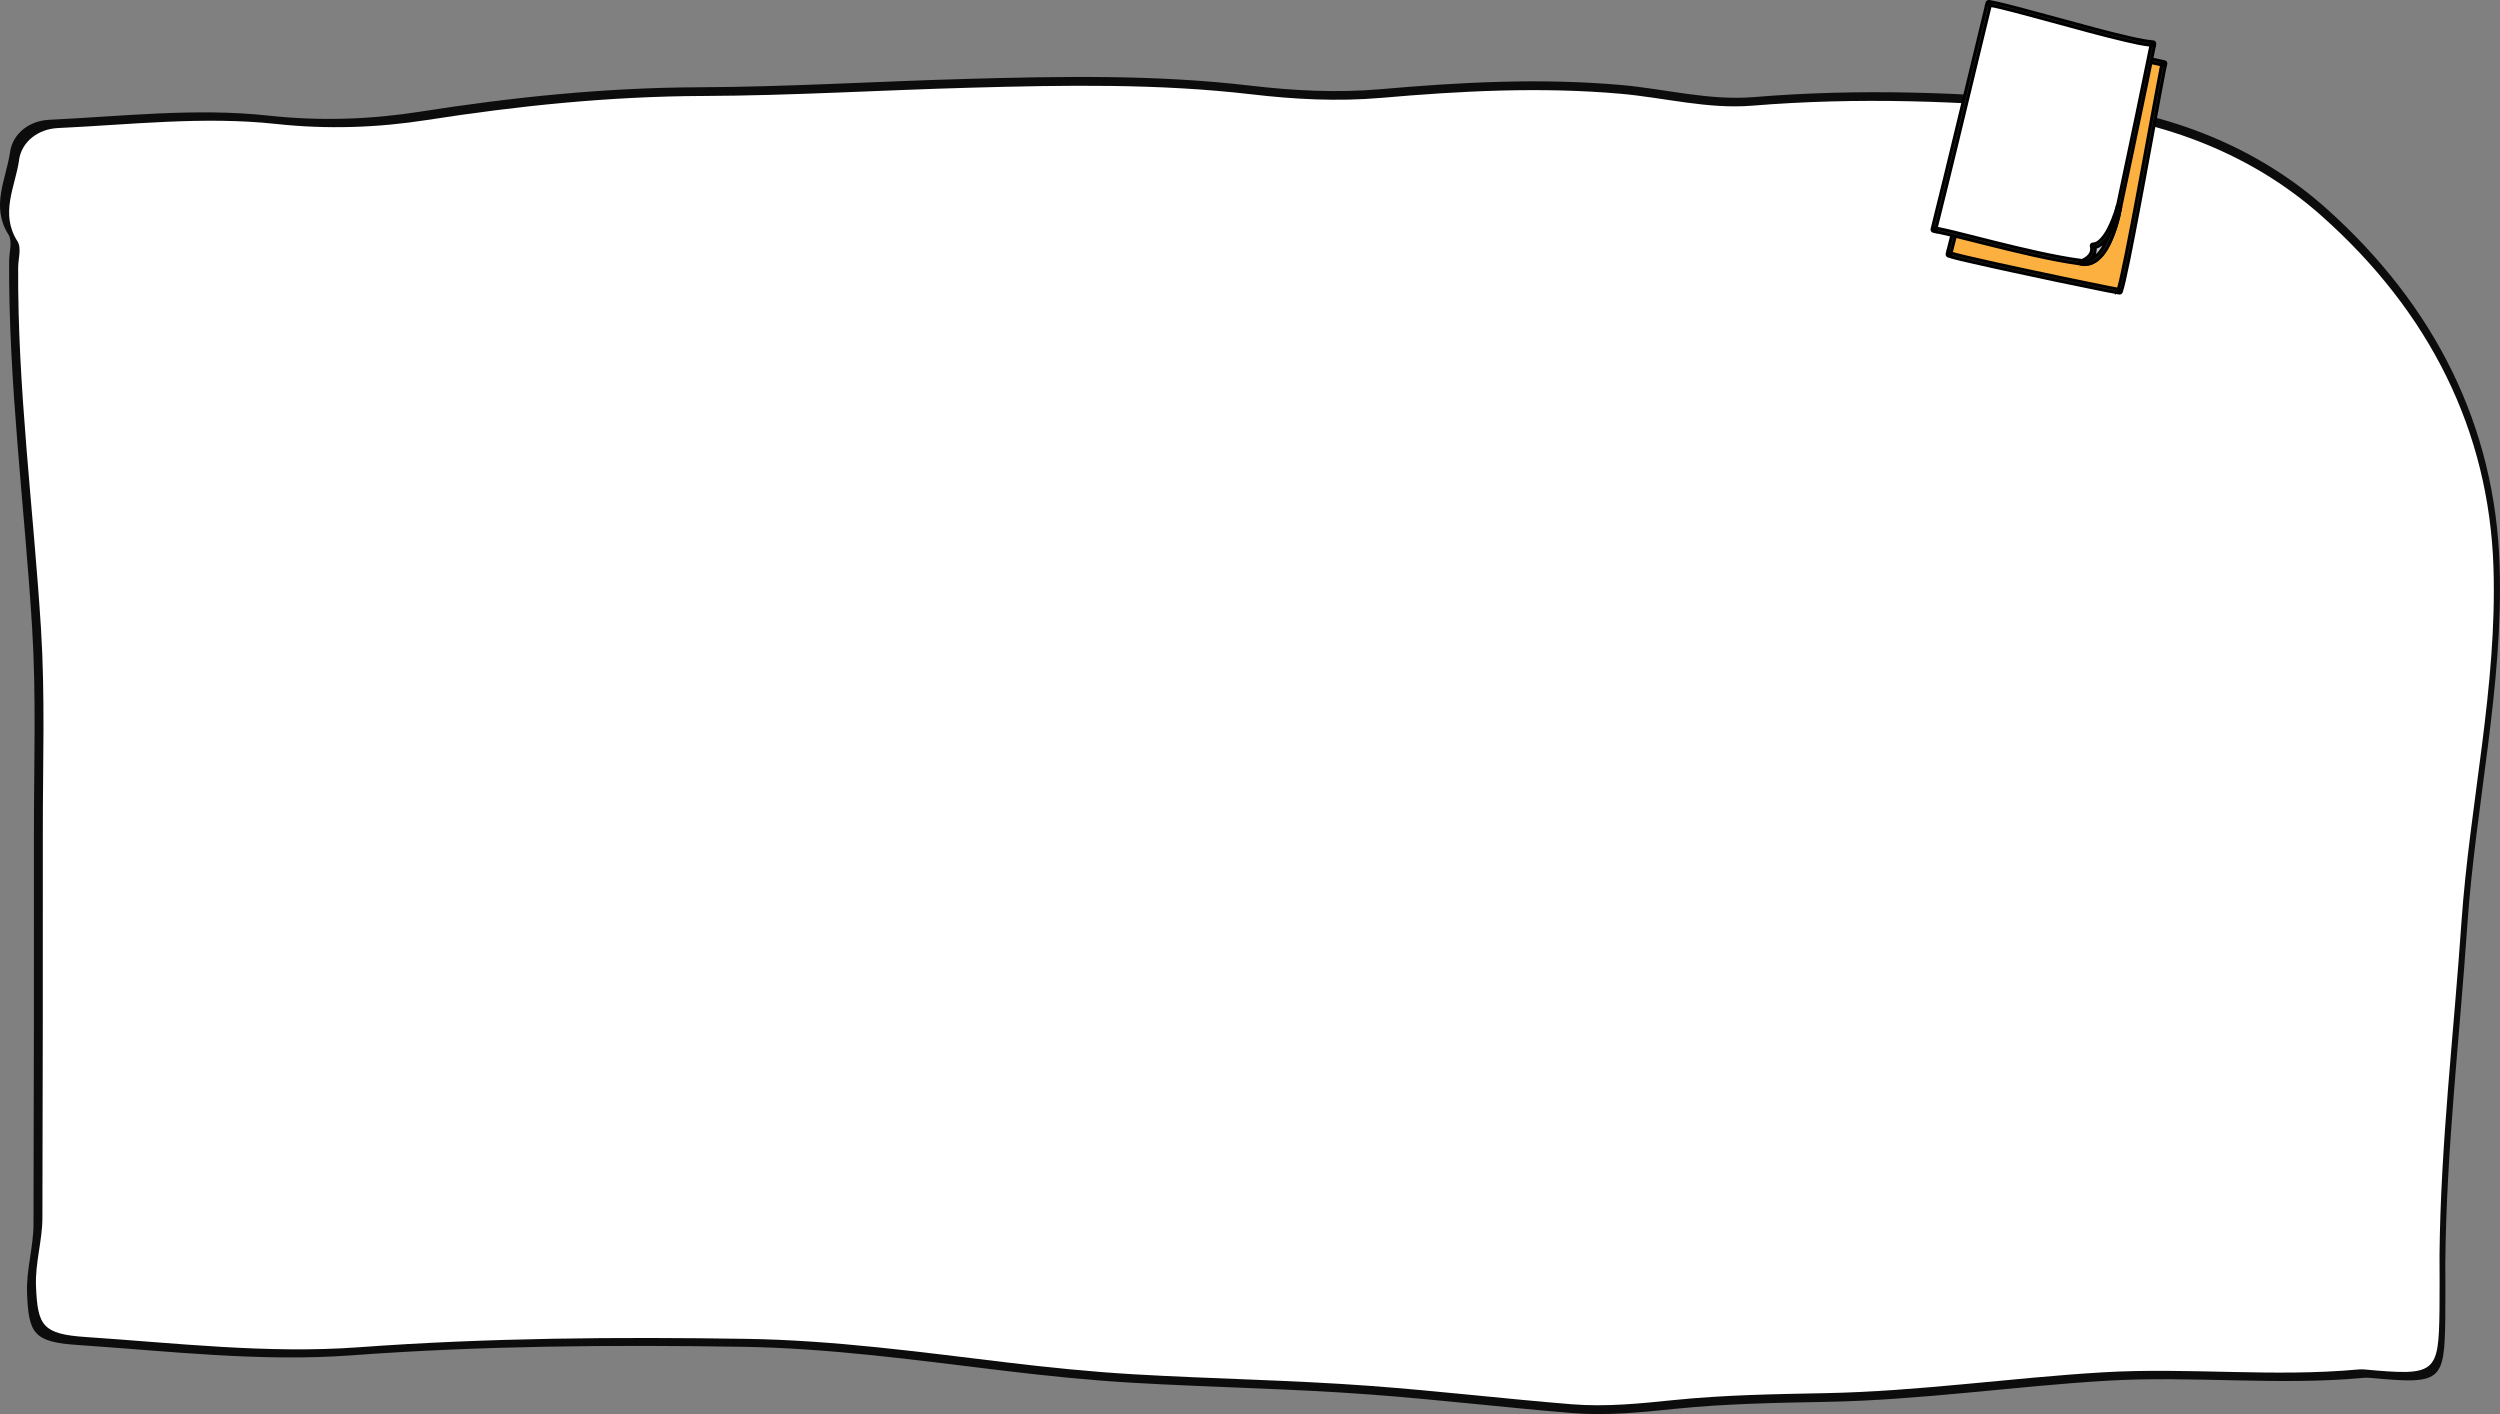 <?xml version="1.0" encoding="UTF-8"?>
<svg id="Camada_2" data-name="Camada 2" xmlns="http://www.w3.org/2000/svg" viewBox="0 0 822.94 465.5">
  <rect x="0" y="0" width="822.94" height="465.5" fill="#808080" stroke="none"/>
  <defs>
    <style>
      .cls-1, .cls-2 {
        fill: #fff;
      }

      .cls-3 {
        fill: #0c0c0c;
      }

      .cls-4 {
        fill: #cacaca;
      }

      .cls-4, .cls-5, .cls-2, .cls-6 {
        stroke: #000;
        stroke-miterlimit: 10;
      }

      .cls-5 {
        fill: #222221;
      }

      .cls-6 {
        fill: #fbb040;
      }
    </style>
  </defs>
  <g id="Camada_1-2" data-name="Camada 1">
    <g>
      <path class="cls-3" d="m3.31,50.1c-1.31,8.94-6.42,17.8-.55,27.08,1.43,2.26.26,5.8.25,8.75-.24,40.34,5.07,80.41,7.56,120.62,1.39,22.36.59,44.83.6,67.24.03,43.06-.02,86.13-.14,129.19-.02,7.62-2.43,15.04-2.12,22.78.54,13.19,2.11,15.99,16.57,16.97,30.03,2.02,60.17,5.63,90.24,3.41,42.86-3.16,85.73-3.49,128.62-2.81,28.68.45,57.1,4.36,85.52,7.8,14.2,1.72,28.47,3.19,42.77,4.03,26.04,1.52,52.17,1.93,78.17,3.86,22.25,1.65,44.4,4.3,66.66,6.12,11.62.95,22.88-.26,33.96-1.39,16.71-1.71,33.49-1.98,50.11-2.3,30.81-.59,61.17-5.1,91.82-6.94,28.38-1.71,56.57,1.67,84.74-.96.66-.06,1.35-.05,2.01,0,23.58,2.19,24.53,1.45,24.83-19.54.09-6.19.01-12.39.01-18.58.37-37.09,4.72-73.96,7.25-110.93,2.71-39.58,11.91-78.71,10.62-118.5-1.48-45.61-21.14-85.28-57.04-117.38-22.39-20.01-51.2-31.74-84.19-34.93-34.75-3.36-69.37-4.62-104.17-1.74-14.85,1.23-29.15-2.68-43.7-3.97-26.57-2.35-52.92-.93-79.17,1.37-14.59,1.28-28.9.48-43.01-1.17-31.08-3.65-62.16-3.07-93.28-2.21-29.47.81-58.9,2.64-88.42,2.76-30.73.12-61.14,3.25-91.46,8.02-16.31,2.57-33.01,3.16-49.94,1.31-23.99-2.62-48.18.24-72.24,1.37-6.46.3-11.98,4.43-12.89,10.66Zm807.15,99.94c-3.7-1.97-6.81-4.2-9.15-6.94-9.92-11.59-23.52-17.38-39.2-20.76-21.12-4.55-42.56-2.84-63.85-3.16-8.45-.13-10.58-2.19-10.54-9.45.15-27.14-4.38-52.95-34.51-72.07,44.55-.5,80.93,10.96,110.23,35.94,24.45,20.84,38.37,47.63,47.03,76.44ZM9.24,52.76c.33-4.84,4.24-7.91,9.07-7.98,21.75-.29,43.47-3.81,65.2-1.32,19.49,2.23,38.96,1.9,58-1.33,28.28-4.8,56.77-7.58,85.4-7.96,42.25-.56,84.45-2.33,126.67-3.35,18.44-.44,36.74,1.21,55.09,2.65,15.94,1.25,31.8,2.93,48.06,1.25,33.3-3.44,66.79-3.94,99.97,1.35,9.43,1.5,18.66,1.72,27.95.76,17.75-1.83,35.53-.41,53.28-.81,1.52-.03,2.79.72,4.09,1.48,18.22,10.67,33.48,23.64,37.05,43.52,1.81,10.1,3.26,20.34,2.92,30.71-.34,10.37,2.21,12.45,13.76,12.5,14.09.05,28.24-.64,42.27.16,22.51,1.29,44.41,4.75,59.92,21.46,4.64,5,8.75,10.41,13.7,15.15,3.95,3.78,4.99,7.88,5.32,12.79,2.65,38.4-5.81,76.14-8.72,114.2-2.17,28.39-6.22,56.68-7.43,85.13-.99,23.27-1.53,46.56-1.93,69.85-.1,5.6-3.96,9.72-8.61,7.95-9.16-3.49-17.84-1.37-26.6-.92-16.48.85-32.66-2.73-49.08-1.96-36.35,1.7-72.49,5.46-108.74,8.17-15.01,1.12-30.38-.38-45.19,1.62-22.77,3.07-45.38,2.66-67.95.49-26.87-2.58-53.6-6.1-80.71-6.61-27.75-.53-55.45-2.6-82.94-5.76-33.12-3.8-66.18-7.83-99.63-7.95-44.25-.16-88.45,1.66-129.48,3.42-27.23-.54-51.27-1.16-75.17-3.78-9.27-1.02-12.46-5.13-11.23-13.54,1.96-13.4,3.73-26.82,3.59-40.38-.78-76.29,2.55-152.64-5.75-228.82-2.65-24.29-2.62-48.8-4.27-73.18-.66-9.79,1.48-19.3,2.13-28.94Z"/>
      <path class="cls-1" d="m6.29,52.7c-1.3,8.82-6.38,17.57-.55,26.72,1.42,2.23.26,5.72.24,8.63-.24,39.81,5.04,79.34,7.52,119.02,1.38,22.06.58,44.23.6,66.35.03,42.49-.02,84.99-.14,127.48-.02,7.52-2.42,14.84-2.11,22.48.53,13.02,2.1,15.78,16.46,16.74,29.85,2,59.8,5.55,89.69,3.37,42.6-3.12,85.21-3.44,127.84-2.77,28.5.45,56.76,4.3,85,7.69,14.11,1.7,28.3,3.15,42.51,3.98,25.88,1.5,51.86,1.9,77.69,3.81,22.11,1.63,44.13,4.25,66.25,6.04,11.55.94,22.74-.26,33.75-1.38,16.61-1.69,33.28-1.95,49.81-2.27,30.63-.58,60.8-5.03,91.26-6.85,28.21-1.68,56.22,1.65,84.23-.95.66-.06,1.34-.05,2,0,23.43,2.16,24.39,1.43,24.68-19.28.09-6.11.01-12.22.01-18.34.36-36.59,4.7-72.98,7.21-109.46,2.69-39.06,11.83-77.66,10.55-116.93-1.47-45.01-21.01-84.15-56.7-115.82-22.25-19.75-50.89-31.31-83.68-34.46-34.54-3.32-68.95-4.55-103.54-1.72-14.76,1.21-28.97-2.65-43.44-3.92-26.41-2.32-52.6-.92-78.69,1.35-14.5,1.26-28.73.48-42.75-1.16-30.89-3.61-61.78-3.03-92.71-2.18-29.3.8-58.54,2.61-87.88,2.72-30.54.12-60.77,3.21-90.9,7.92-16.21,2.53-32.81,3.12-49.63,1.29-23.85-2.59-47.88.24-71.8,1.35-6.42.3-11.91,4.37-12.81,10.52Z"/>
    </g>
    <g>
      <g>
        <path class="cls-6" d="m712.34,20.92c-.85,2.51-12.07,67.42-14.62,74.96-2.98-.37-49.82-10.12-56.19-12.15l18.87-74.32,51.93,11.51h0Z"/>
        <path class="cls-5" d="m711.76,20.76c-.26.77-.37,1.61-.53,2.4-.35,1.77-.68,3.53-1.01,5.3-.47,2.52-.94,5.04-1.4,7.56-.55,3.03-1.11,6.06-1.67,9.1-.61,3.33-1.22,6.66-1.84,9.99-.61,3.33-1.26,6.81-1.9,10.21s-1.22,6.51-1.85,9.77c-.55,2.89-1.12,5.78-1.7,8.66-.47,2.3-.94,4.59-1.44,6.88-.33,1.49-.66,2.98-1.09,4.45-.06.21-.13.42-.2.63l.57-.44c.26.03-.05,0-.16-.02-.16-.02-.3-.05-.46-.08-.44-.08-.87-.16-1.31-.24-1.37-.26-2.74-.53-4.1-.81-4.15-.83-8.28-1.69-12.42-2.55-4.95-1.03-9.9-2.08-14.85-3.15-4.53-.98-9.06-1.97-13.58-3.01-2.88-.66-5.78-1.29-8.61-2.11-.18-.05-.35-.1-.53-.16l.42.73c.17-.66.33-1.32.51-1.99l1.37-5.41,2.03-8,2.48-9.77,2.71-10.69,2.73-10.75,2.55-10.06,2.16-8.51,1.55-6.12c.24-.95.55-1.92.73-2.89,0-.04.02-.08.03-.13l-.73.42c1.73.38,3.45.76,5.18,1.15l12.44,2.76,14.99,3.32c4.32.95,8.63,1.92,12.95,2.87,2.09.47,4.18.97,6.29,1.4.03,0,.06.01.09.02.75.17,1.07-.98.32-1.15-1.73-.38-3.45-.76-5.18-1.15l-12.44-2.76-14.99-3.32-12.95-2.87c-2.09-.47-4.18-.97-6.29-1.4-.03,0-.06-.01-.09-.02-.31-.07-.65.09-.73.42-.17.66-.33,1.32-.51,1.99l-1.37,5.41-2.03,8-2.48,9.77-2.71,10.69-2.73,10.75c-.85,3.35-1.71,6.71-2.55,10.06l-2.16,8.51-1.55,6.12c-.24.96-.51,1.92-.73,2.89-.01.04-.02.08-.03.13-.08.32.1.63.42.73,2.54.81,5.17,1.35,7.76,1.95,4.41,1.02,8.84,1.99,13.27,2.95,4.98,1.08,9.96,2.14,14.94,3.19,4.29.9,8.59,1.79,12.88,2.65,2.34.47,4.7.99,7.06,1.37.14.02.29.04.43.06.27.04.5-.21.57-.44.41-1.22.69-2.48.98-3.73.48-2.11.93-4.22,1.37-6.34.57-2.77,1.12-5.55,1.65-8.32.62-3.19,1.22-6.37,1.83-9.56.64-3.39,1.27-6.78,1.9-10.17.63-3.39,1.24-6.74,1.86-10.1.57-3.13,1.15-6.25,1.72-9.37.49-2.66.98-5.32,1.47-7.98.36-1.97.73-3.94,1.12-5.91.21-1.06.39-2.14.66-3.19.02-.1.05-.19.08-.28.24-.73-.91-1.04-1.15-.32h0Z"/>
      </g>
      <g>
        <path class="cls-2" d="m696.93,70.82c4.04-19.15,7.83-36.91,11.78-56.43-8.6-.48-43.39-11.34-54.05-13.29-5.98,24.54-11.79,49.21-18.11,74.48,8.79,1.61,34.2,9.12,49.17,10.84,5.74.66,9.43-8.21,11.22-15.6h0Z"/>
        <path class="cls-5" d="m697.51,70.97c1.55-7.33,3.1-14.65,4.64-21.97,1.54-7.33,3.05-14.55,4.56-21.84.87-4.21,1.73-8.42,2.58-12.63.08-.39-.17-.73-.57-.76-1.15-.07-1.97-.2-3.12-.41-1.49-.26-2.97-.58-4.44-.91-3.82-.86-7.62-1.84-11.4-2.84-4.3-1.13-8.59-2.31-12.88-3.48-4.02-1.1-8.05-2.2-12.08-3.26-3.03-.79-6.07-1.59-9.15-2.21-.27-.05-.54-.11-.82-.16-.31-.06-.65.08-.73.42-2.34,9.62-4.66,19.24-6.97,28.86-2.31,9.62-4.67,19.38-7.04,29.07-1.35,5.52-2.71,11.04-4.09,16.55-.07.29.1.67.42.73,3.53.65,7.02,1.56,10.49,2.43,4.89,1.22,9.77,2.47,14.68,3.65,5.11,1.23,10.23,2.41,15.39,3.39,2.31.44,4.64.84,6.98,1.16,1.03.14,2.08.35,3.13.21s1.94-.53,2.77-1.1c1.91-1.33,3.25-3.36,4.31-5.41,1.24-2.4,2.15-4.98,2.88-7.58.18-.64.35-1.29.5-1.93.18-.75-.97-1.06-1.15-.32-.63,2.58-1.4,5.14-2.47,7.56-.94,2.14-2.1,4.33-3.82,5.95-.69.64-1.49,1.2-2.39,1.48s-1.8.2-2.74.08c-2.23-.28-4.44-.65-6.65-1.06-5.05-.93-10.07-2.07-15.07-3.26s-9.78-2.41-14.66-3.64c-3.63-.91-7.25-1.85-10.91-2.59-.31-.06-.62-.13-.93-.18l.42.73c2.45-9.78,4.84-19.58,7.22-29.38,2.33-9.64,4.65-19.28,6.97-28.92,1.3-5.39,2.61-10.79,3.92-16.18l-.73.42c2.92.54,5.79,1.28,8.66,2.03,3.97,1.03,7.93,2.11,11.89,3.19,4.32,1.18,8.63,2.36,12.96,3.51,3.88,1.03,7.77,2.05,11.68,2.95,2.75.64,5.54,1.29,8.35,1.57.22.02.45.04.67.05l-.57-.76c-1.5,7.42-3.03,14.83-4.58,22.25-1.55,7.42-3.04,14.5-4.58,21.76-.88,4.15-1.75,8.29-2.63,12.43-.16.75.99,1.07,1.15.32h-.02Z"/>
      </g>
      <g>
        <path class="cls-4" d="m685.39,86.38s4.67-1.66,3.59-5.46c4.99-.08,8.5-12.7,8.5-12.7-3.33,16.2-8.69,18.75-12.08,18.16Z"/>
        <path class="cls-5" d="m685.54,86.96c.92-.33,1.78-.86,2.51-1.5,1.36-1.2,1.97-2.92,1.49-4.69l-.57.76c2.54-.06,4.31-2.52,5.48-4.49,1.3-2.2,2.27-4.61,3.08-7.02.18-.54.36-1.08.51-1.62l-1.15-.32c-.92,4.49-2.11,9.16-4.48,13.14-.7,1.18-1.42,2.17-2.45,3.08-.1.09-.2.17-.3.26-.05.04-.1.08-.15.12.1-.08-.03.02-.07.05-.2.15-.42.29-.63.42-.19.11-.39.21-.58.3-.05.02-.1.04-.14.07.16-.07,0,0-.04.01-.11.04-.21.08-.32.11-.21.07-.42.12-.63.16-.06.01-.11.02-.17.03-.12.02-.09.01-.03,0-.1.01-.2.02-.3.03-.2.01-.4.01-.6,0-.1,0-.18-.01-.28-.02-.16-.01.01,0-.02,0-.05,0-.1-.02-.15-.02-.32-.05-.64.08-.73.42-.08.29.1.68.42.73,1.89.32,3.67-.3,5.15-1.47,2.55-2.01,4.04-5.2,5.17-8.16s1.87-5.91,2.49-8.95c.16-.75-.94-1.06-1.15-.32-.39,1.41-.89,2.79-1.43,4.15-.92,2.3-2.06,4.78-3.78,6.6-.44.46-.81.79-1.33,1.09-.3.17-.38.21-.69.3-.13.04-.24.07-.37.09,0,0-.1.02-.03,0,.08-.01-.07,0-.08,0-.07,0-.14.01-.21.01-.39.01-.68.38-.57.76.4,1.46-.18,2.68-1.28,3.62-.36.3-.86.62-1.34.86-.09.04-.17.09-.26.13-.05.02-.3.13-.1.04-.07.02-.13.05-.19.08-.72.26-.41,1.41.32,1.15v.02Z"/>
      </g>
    </g>
  </g>
</svg>